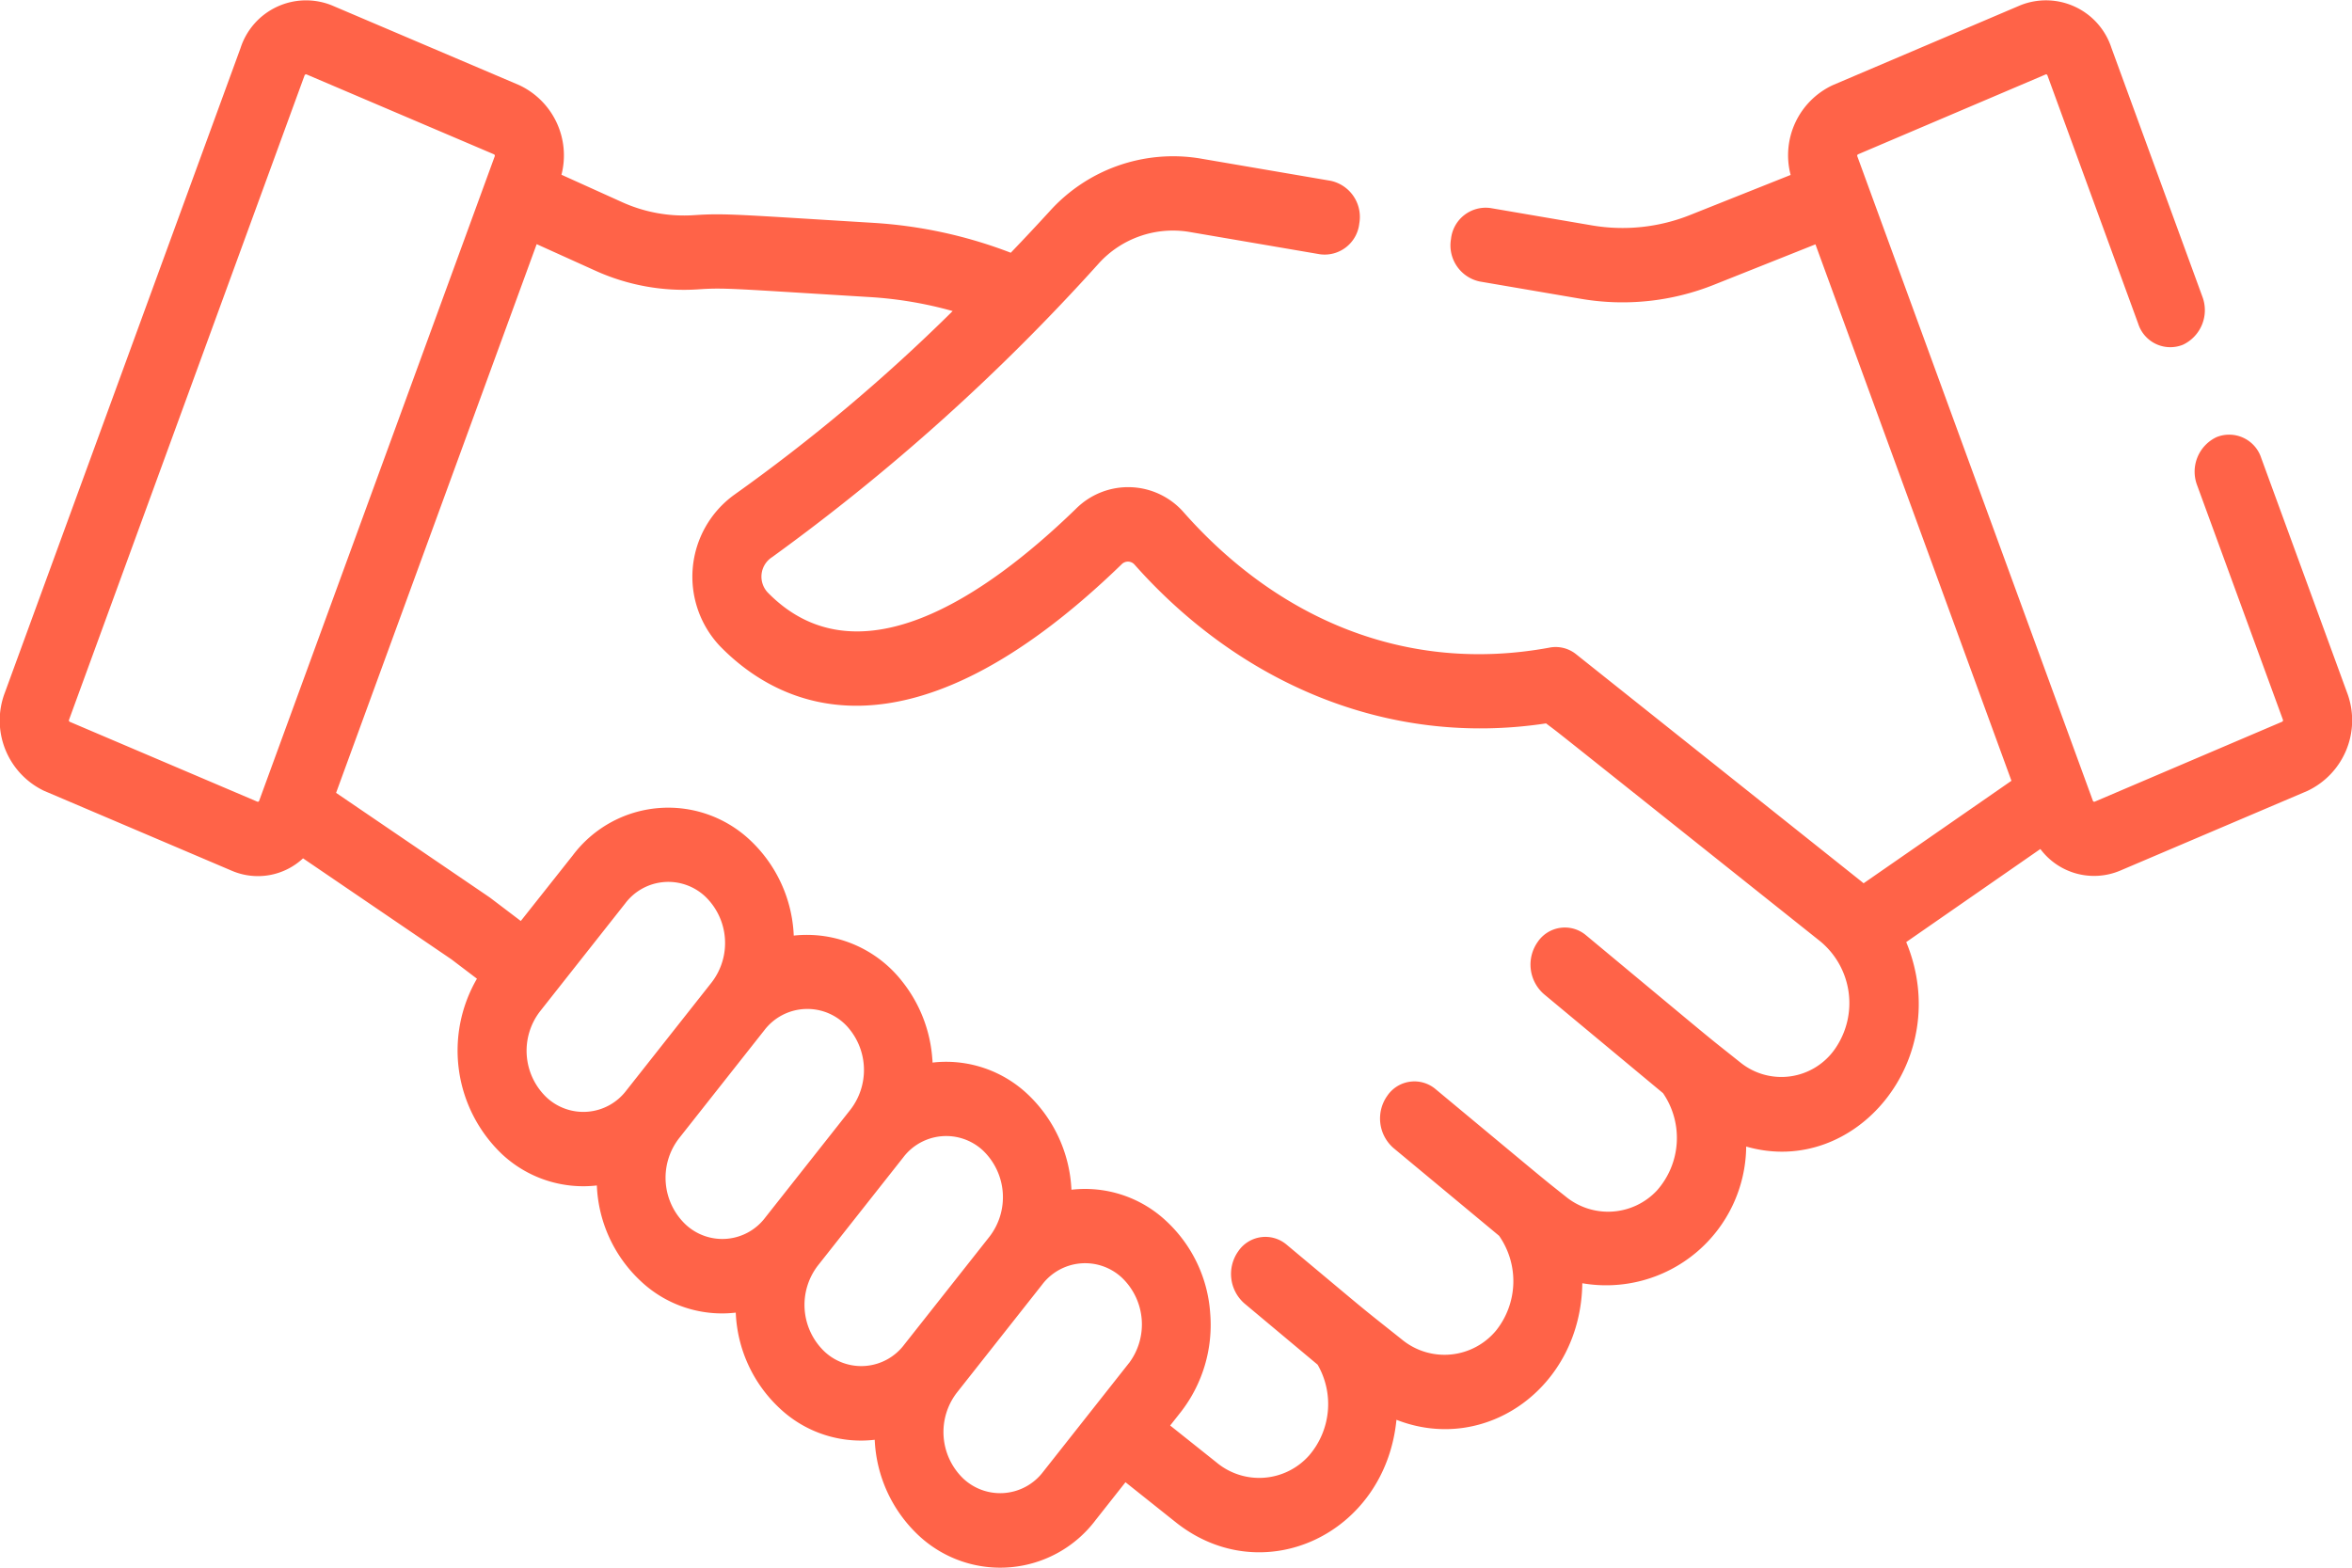 <svg xmlns="http://www.w3.org/2000/svg" width="96" height="64" viewBox="0 0 96 64">
  <g id="Accompagnement" transform="translate(0 -97.901)">
    <g id="Groupe_986" data-name="Groupe 986" transform="translate(0 97.901)">
      <path id="Tracé_764" data-name="Tracé 764" d="M1.818,130.194l7.651,3.258a2.7,2.7,0,0,0,2.9-.51l6.059,4.125,1.039.789a5.841,5.841,0,0,0,1.024,7.164,4.858,4.858,0,0,0,3.87,1.277,5.652,5.652,0,0,0,1.8,3.913,4.835,4.835,0,0,0,3.87,1.278,5.654,5.654,0,0,0,1.8,3.913,4.836,4.836,0,0,0,3.872,1.278,5.685,5.685,0,0,0,1.8,3.913,4.872,4.872,0,0,0,7.219-.639l1.216-1.541,2.049,1.632c3.542,2.823,8.549.51,9.011-4.181,3.652,1.433,7.53-1.33,7.586-5.574a5.717,5.717,0,0,0,6.689-5.581c4.465,1.287,8.5-3.584,6.532-8.347l5.475-3.8a2.737,2.737,0,0,0,3.248.887l7.651-3.258a3.188,3.188,0,0,0,1.617-4.021l-3.5-9.568a1.375,1.375,0,0,0-1.824-.855,1.56,1.56,0,0,0-.792,1.969l3.5,9.568a.065.065,0,0,1-.033.083L85.5,130.628a.058.058,0,0,1-.076-.036l-9.615-26.31a.062.062,0,0,1,0-.048.058.058,0,0,1,.032-.034l7.651-3.258a.05.05,0,0,1,.045,0,.058.058,0,0,1,.031.035l3.707,10.143a1.375,1.375,0,0,0,1.824.855,1.56,1.56,0,0,0,.792-1.969L86.184,99.864a2.81,2.81,0,0,0-3.724-1.746l-7.651,3.258a3.158,3.158,0,0,0-1.722,3.667l-4.1,1.634a7.433,7.433,0,0,1-4.007.426l-4.146-.709a1.424,1.424,0,0,0-1.609,1.262,1.508,1.508,0,0,0,1.169,1.737l4.146.709a10.059,10.059,0,0,0,5.421-.577l4.139-1.649,8,21.9-6.034,4.184-.1-.082h0l-11.632-9.266a1.332,1.332,0,0,0-1.107-.269c-5.826,1.069-11.045-1.167-14.885-5.495a3.014,3.014,0,0,0-4.438-.164c-3.725,3.611-8.931,7.133-12.573,3.4a.945.945,0,0,1,.185-1.439,84.945,84.945,0,0,0,13.313-11.969,4.085,4.085,0,0,1,3.706-1.308l5.338.913a1.423,1.423,0,0,0,1.609-1.262,1.508,1.508,0,0,0-1.169-1.737l-5.338-.913a6.78,6.78,0,0,0-6.146,2.172c-.447.488-.976,1.056-1.573,1.678A18.791,18.791,0,0,0,35.668,107c-5.588-.339-6.073-.4-7.342-.315a6.123,6.123,0,0,1-2.931-.53l-2.478-1.12a3.167,3.167,0,0,0-1.724-3.658l-7.651-3.258a2.81,2.81,0,0,0-3.725,1.746L.2,126.174a3.183,3.183,0,0,0,1.617,4.021Zm23.751,12.22a2.2,2.2,0,0,1-3.258.29,2.633,2.633,0,0,1-.27-3.514l3.478-4.407a2.2,2.2,0,0,1,3.258-.29,2.632,2.632,0,0,1,.268,3.517h0ZM31.24,147.6a2.194,2.194,0,0,1-3.257.289,2.633,2.633,0,0,1-.27-3.514l3.478-4.407a2.207,2.207,0,0,1,3.429-.116l.018.022a2.648,2.648,0,0,1,.079,3.321Zm5.671,5.19a2.195,2.195,0,0,1-3.257.289,2.633,2.633,0,0,1-.27-3.514l3.478-4.407a2.2,2.2,0,0,1,3.258-.289,2.638,2.638,0,0,1,.268,3.517h0Zm9.166.759-.017.024-3.478,4.407a2.2,2.2,0,0,1-3.257.29,2.636,2.636,0,0,1-.27-3.514l3.478-4.407a2.2,2.2,0,0,1,3.257-.289A2.635,2.635,0,0,1,46.077,153.555ZM21.906,107.869l2.4,1.085a8.759,8.759,0,0,0,4.2.759c1.075-.075,1.435-.022,7,.316a16.092,16.092,0,0,1,3.378.571,72.046,72.046,0,0,1-8.937,7.516,4.129,4.129,0,0,0-.559,6.165c2.349,2.41,7.6,5.18,16.389-3.339a.358.358,0,0,1,.527.005c4.256,4.8,10.289,7.475,16.8,6.486.738.56-.691-.571,11.18,8.887h0a3.271,3.271,0,0,1,.631,4.376,2.663,2.663,0,0,1-3.886.575c-1.666-1.328-.436-.317-6.295-5.19a1.339,1.339,0,0,0-1.972.276,1.6,1.6,0,0,0,.256,2.129l4.861,4.043a3.235,3.235,0,0,1-.254,3.979,2.729,2.729,0,0,1-3.732.231c-1.115-.888-.189-.127-5.3-4.376a1.338,1.338,0,0,0-1.972.277,1.6,1.6,0,0,0,.256,2.129l4.31,3.582a3.236,3.236,0,0,1-.115,3.859,2.735,2.735,0,0,1-3.858.371c-1.94-1.545-.966-.747-4.7-3.868a1.338,1.338,0,0,0-1.973.271,1.6,1.6,0,0,0,.251,2.129l2.988,2.5a3.217,3.217,0,0,1-.347,3.706,2.721,2.721,0,0,1-3.781.284l-1.89-1.506.434-.55a5.791,5.791,0,0,0,1.2-4.031,5.654,5.654,0,0,0-1.793-3.765,4.842,4.842,0,0,0-3.871-1.28,5.718,5.718,0,0,0-1.8-3.911,4.851,4.851,0,0,0-3.734-1.294l-.136.014c0-.049,0-.1-.008-.146A5.725,5.725,0,0,0,36.85,138l-.013-.016a4.938,4.938,0,0,0-4.439-1.888,5.665,5.665,0,0,0-1.8-3.913,4.872,4.872,0,0,0-7.22.639L21.257,135.5l-1.239-.94-.059-.042-6.241-4.249,8.187-22.4ZM2.817,127.288l9.615-26.31a.059.059,0,0,1,.055-.04.055.055,0,0,1,.022,0L20.16,104.2a.065.065,0,0,1,.033.082l-9.615,26.31a.057.057,0,0,1-.076.036L2.851,127.37A.065.065,0,0,1,2.817,127.288Z" transform="translate(0 -97.901)" fill="#ff6348"/>
    </g>
  </g>
</svg>
